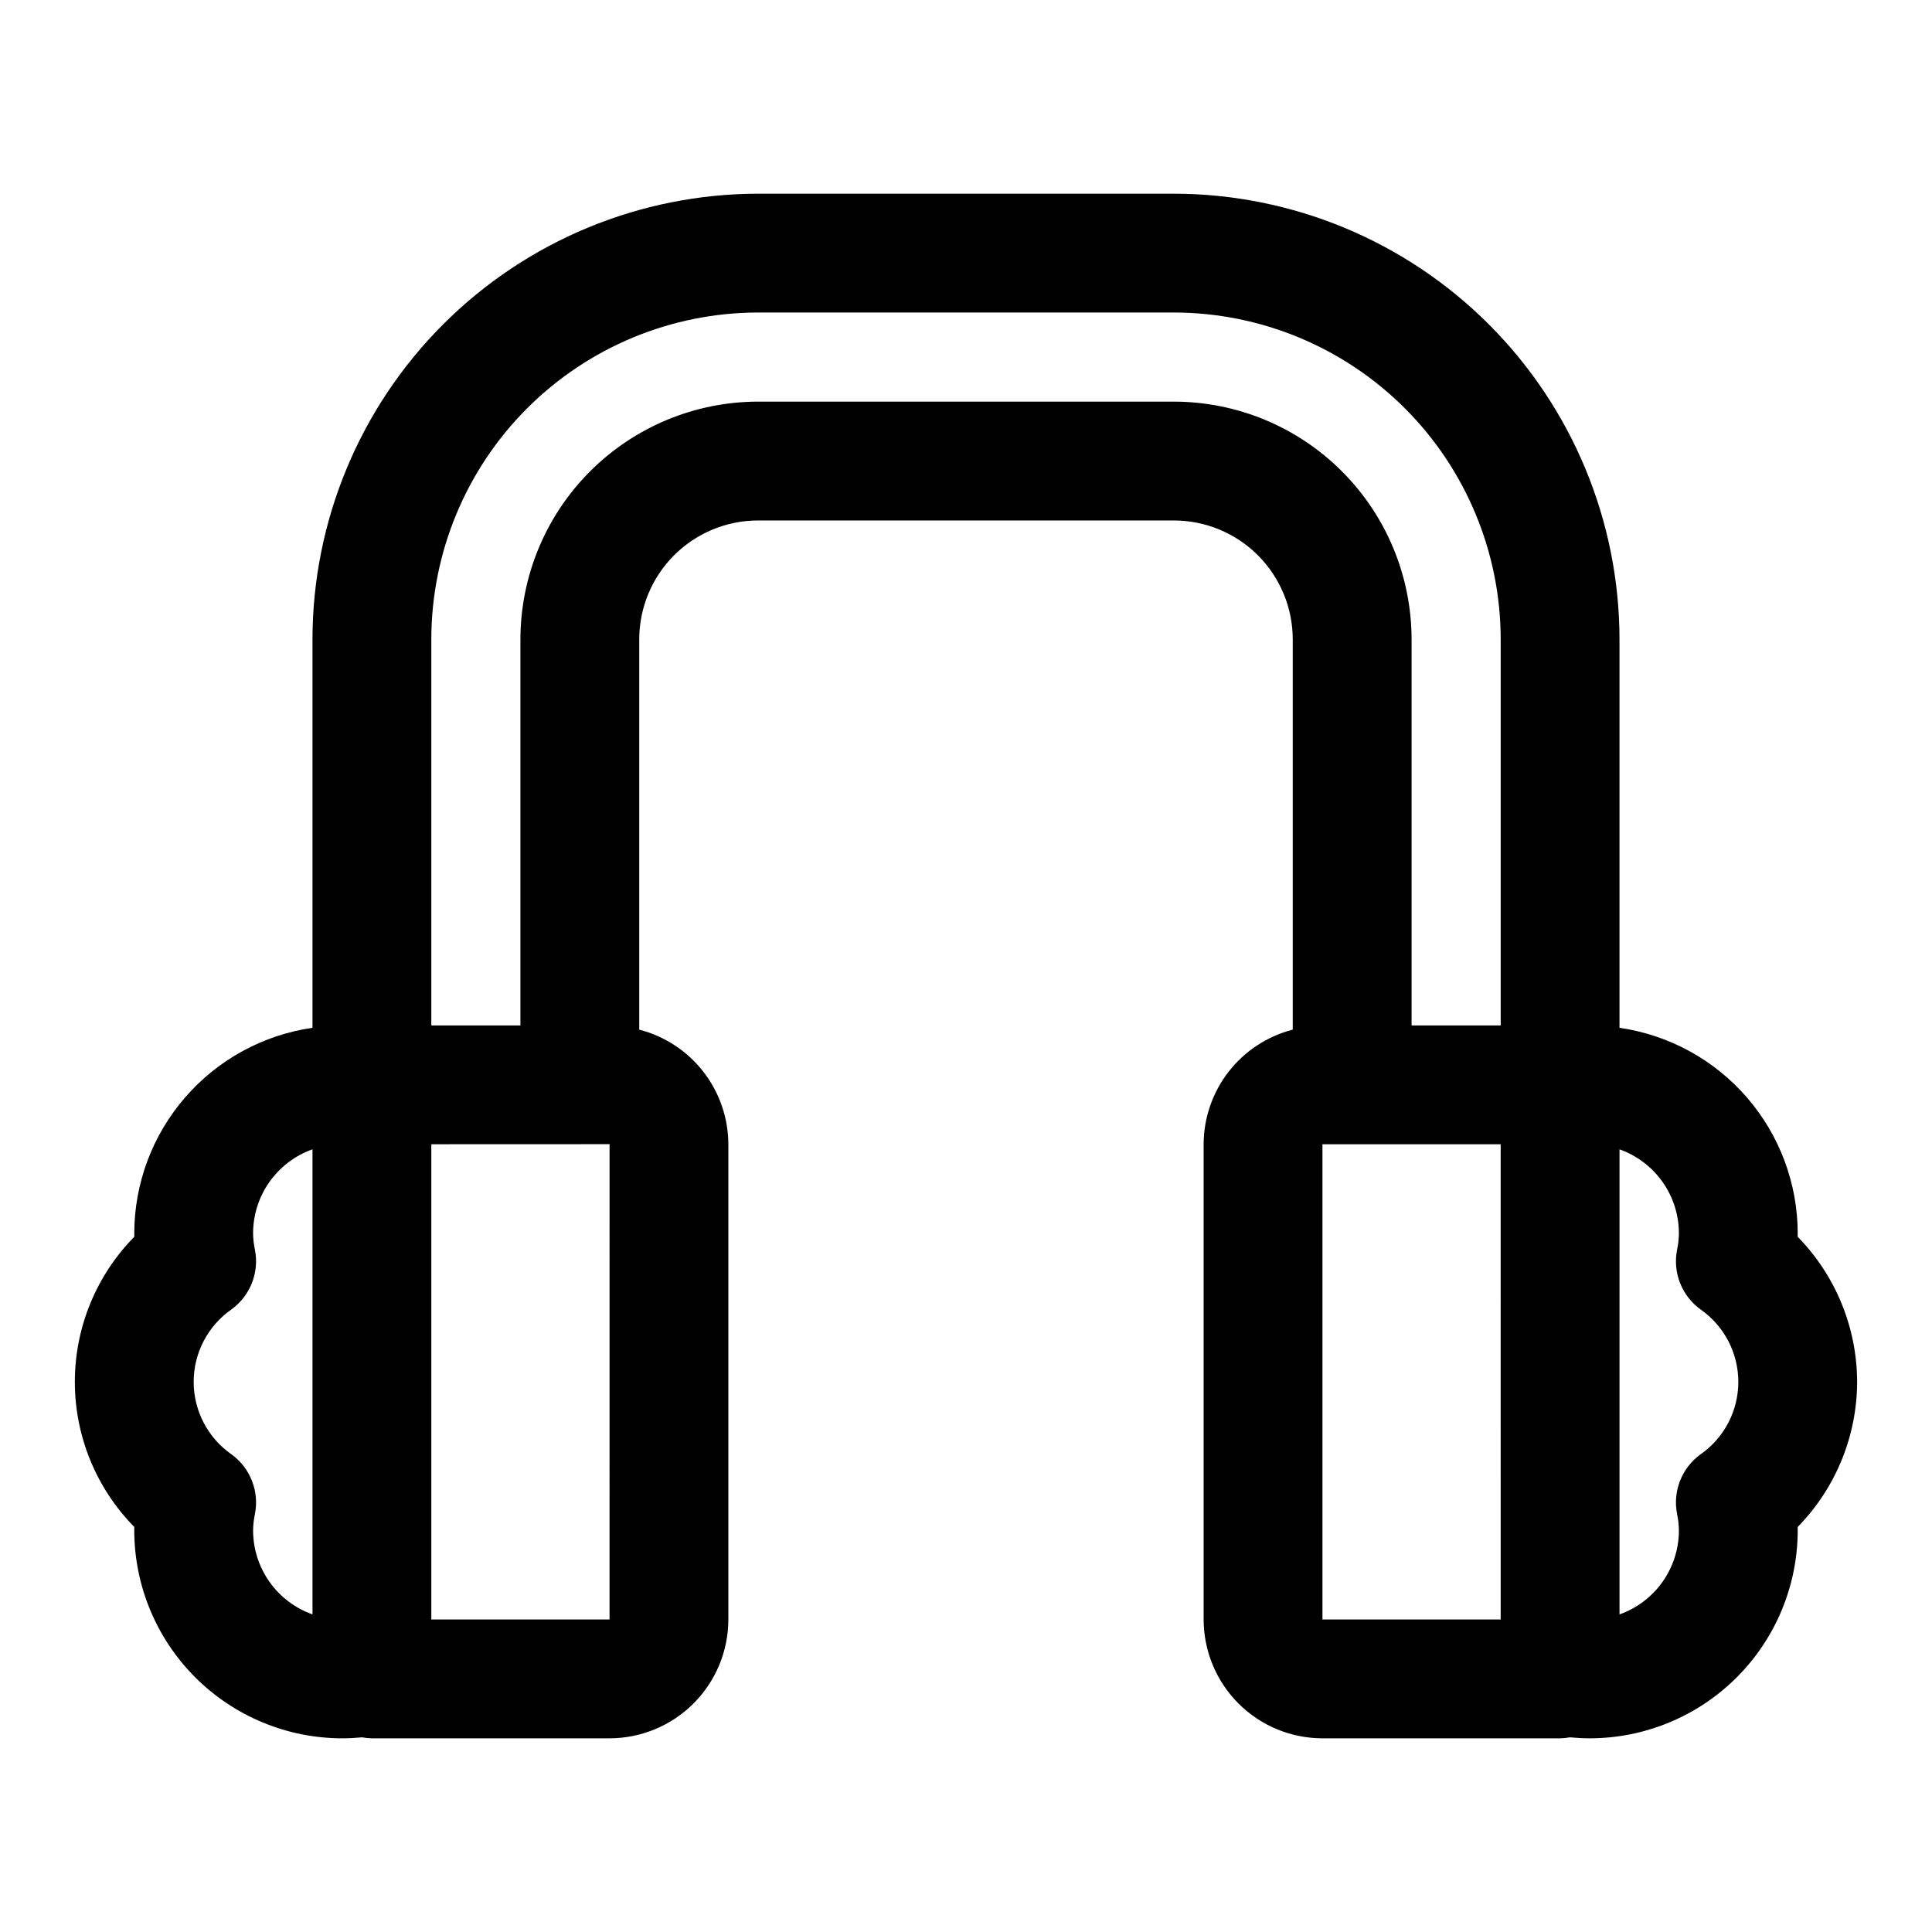 <?xml version="1.0" encoding="UTF-8"?>
<!-- Uploaded to: SVG Repo, www.svgrepo.com, Generator: SVG Repo Mixer Tools -->
<svg fill="#000000" width="800px" height="800px" version="1.1" viewBox="144 144 512 512" xmlns="http://www.w3.org/2000/svg">
 <path d="m636.16 510.21c-0.039-14.379-5.691-28.176-15.754-38.449 0.008-0.305 0.008-0.605 0.008-0.91-0.023-13.238-4.805-26.027-13.477-36.027s-20.652-16.551-33.754-18.449v-102.96c-0.035-31.305-12.488-61.32-34.625-83.457-22.137-22.137-52.148-34.59-83.457-34.625h-110.21c-31.305 0.035-61.32 12.488-83.457 34.625s-34.59 52.152-34.625 83.457v102.96c-13.098 1.898-25.078 8.449-33.75 18.449s-13.457 22.789-13.48 36.027c0 0.305 0 0.605 0.008 0.91-10.094 10.25-15.754 24.062-15.754 38.449s5.66 28.199 15.754 38.449c-0.008 0.305-0.008 0.605-0.008 0.91 0.016 14.609 5.828 28.617 16.156 38.945 10.332 10.332 24.34 16.145 38.949 16.16 1.797 0 3.547-0.105 5.262-0.262 0.859 0.16 1.734 0.246 2.609 0.262h62.977c8.348-0.012 16.352-3.332 22.254-9.234 5.902-5.902 9.223-13.906 9.234-22.254v-125.95c-0.023-6.961-2.352-13.719-6.625-19.215-4.273-5.496-10.25-9.418-16.992-11.156v-103.45c0.008-8.348 3.332-16.352 9.234-22.254s13.906-9.223 22.254-9.234h110.21c8.348 0.012 16.352 3.332 22.258 9.234 5.902 5.902 9.223 13.906 9.23 22.254v103.45c-6.742 1.738-12.719 5.66-16.992 11.156-4.273 5.496-6.602 12.254-6.621 19.215v125.95c0.008 8.348 3.328 16.352 9.23 22.254 5.902 5.902 13.906 9.223 22.254 9.234h62.977c0.875-0.016 1.75-0.105 2.609-0.262 1.715 0.156 3.465 0.262 5.266 0.262 14.609-0.016 28.613-5.828 38.945-16.16 10.328-10.328 16.141-24.336 16.156-38.945 0-0.305 0-0.605-0.008-0.91 10.062-10.273 15.715-24.07 15.754-38.449zm-425.09 39.359c0.02-1.445 0.18-2.887 0.48-4.305 0.594-2.969 0.32-6.051-0.793-8.867-1.109-2.82-3.012-5.258-5.473-7.023-6.242-4.387-9.961-11.535-9.961-19.164 0-7.629 3.719-14.781 9.961-19.164 2.461-1.766 4.363-4.203 5.473-7.023 1.113-2.816 1.387-5.898 0.793-8.867-0.301-1.418-0.461-2.859-0.48-4.305 0.004-4.883 1.52-9.645 4.34-13.633 2.82-3.984 6.801-7 11.402-8.637v123.25c-4.602-1.633-8.582-4.648-11.402-8.633-2.82-3.988-4.336-8.75-4.34-13.633zm94.465 23.617h-47.234v-125.95l39.195-0.012 0.168 0.012 0.168-0.016h7.707zm149.57-322.75h-110.21c-16.695 0.02-32.703 6.66-44.512 18.469-11.805 11.805-18.445 27.812-18.465 44.508v102.34h-23.617v-102.34c0.027-22.957 9.16-44.969 25.391-61.203 16.234-16.23 38.246-25.363 61.203-25.391h110.21c22.957 0.027 44.969 9.16 61.203 25.391 16.234 16.234 25.363 38.246 25.391 61.203v102.34h-23.617v-102.34c-0.02-16.695-6.66-32.703-18.465-44.508-11.809-11.809-27.812-18.449-44.512-18.469zm39.359 196.8h47.23l0.004 125.95h-47.234zm100.25 82.141c-2.461 1.766-4.363 4.203-5.473 7.023-1.113 2.816-1.387 5.898-0.793 8.867 0.301 1.418 0.461 2.859 0.48 4.305-0.004 4.883-1.52 9.645-4.34 13.633-2.816 3.984-6.801 7-11.402 8.633v-123.25c4.602 1.637 8.586 4.652 11.402 8.637 2.82 3.988 4.336 8.75 4.34 13.633-0.02 1.445-0.18 2.887-0.48 4.305-0.594 2.969-0.32 6.051 0.793 8.867 1.109 2.82 3.012 5.258 5.473 7.023 6.246 4.383 9.961 11.535 9.961 19.164 0 7.629-3.715 14.781-9.961 19.164z"/>
</svg>
